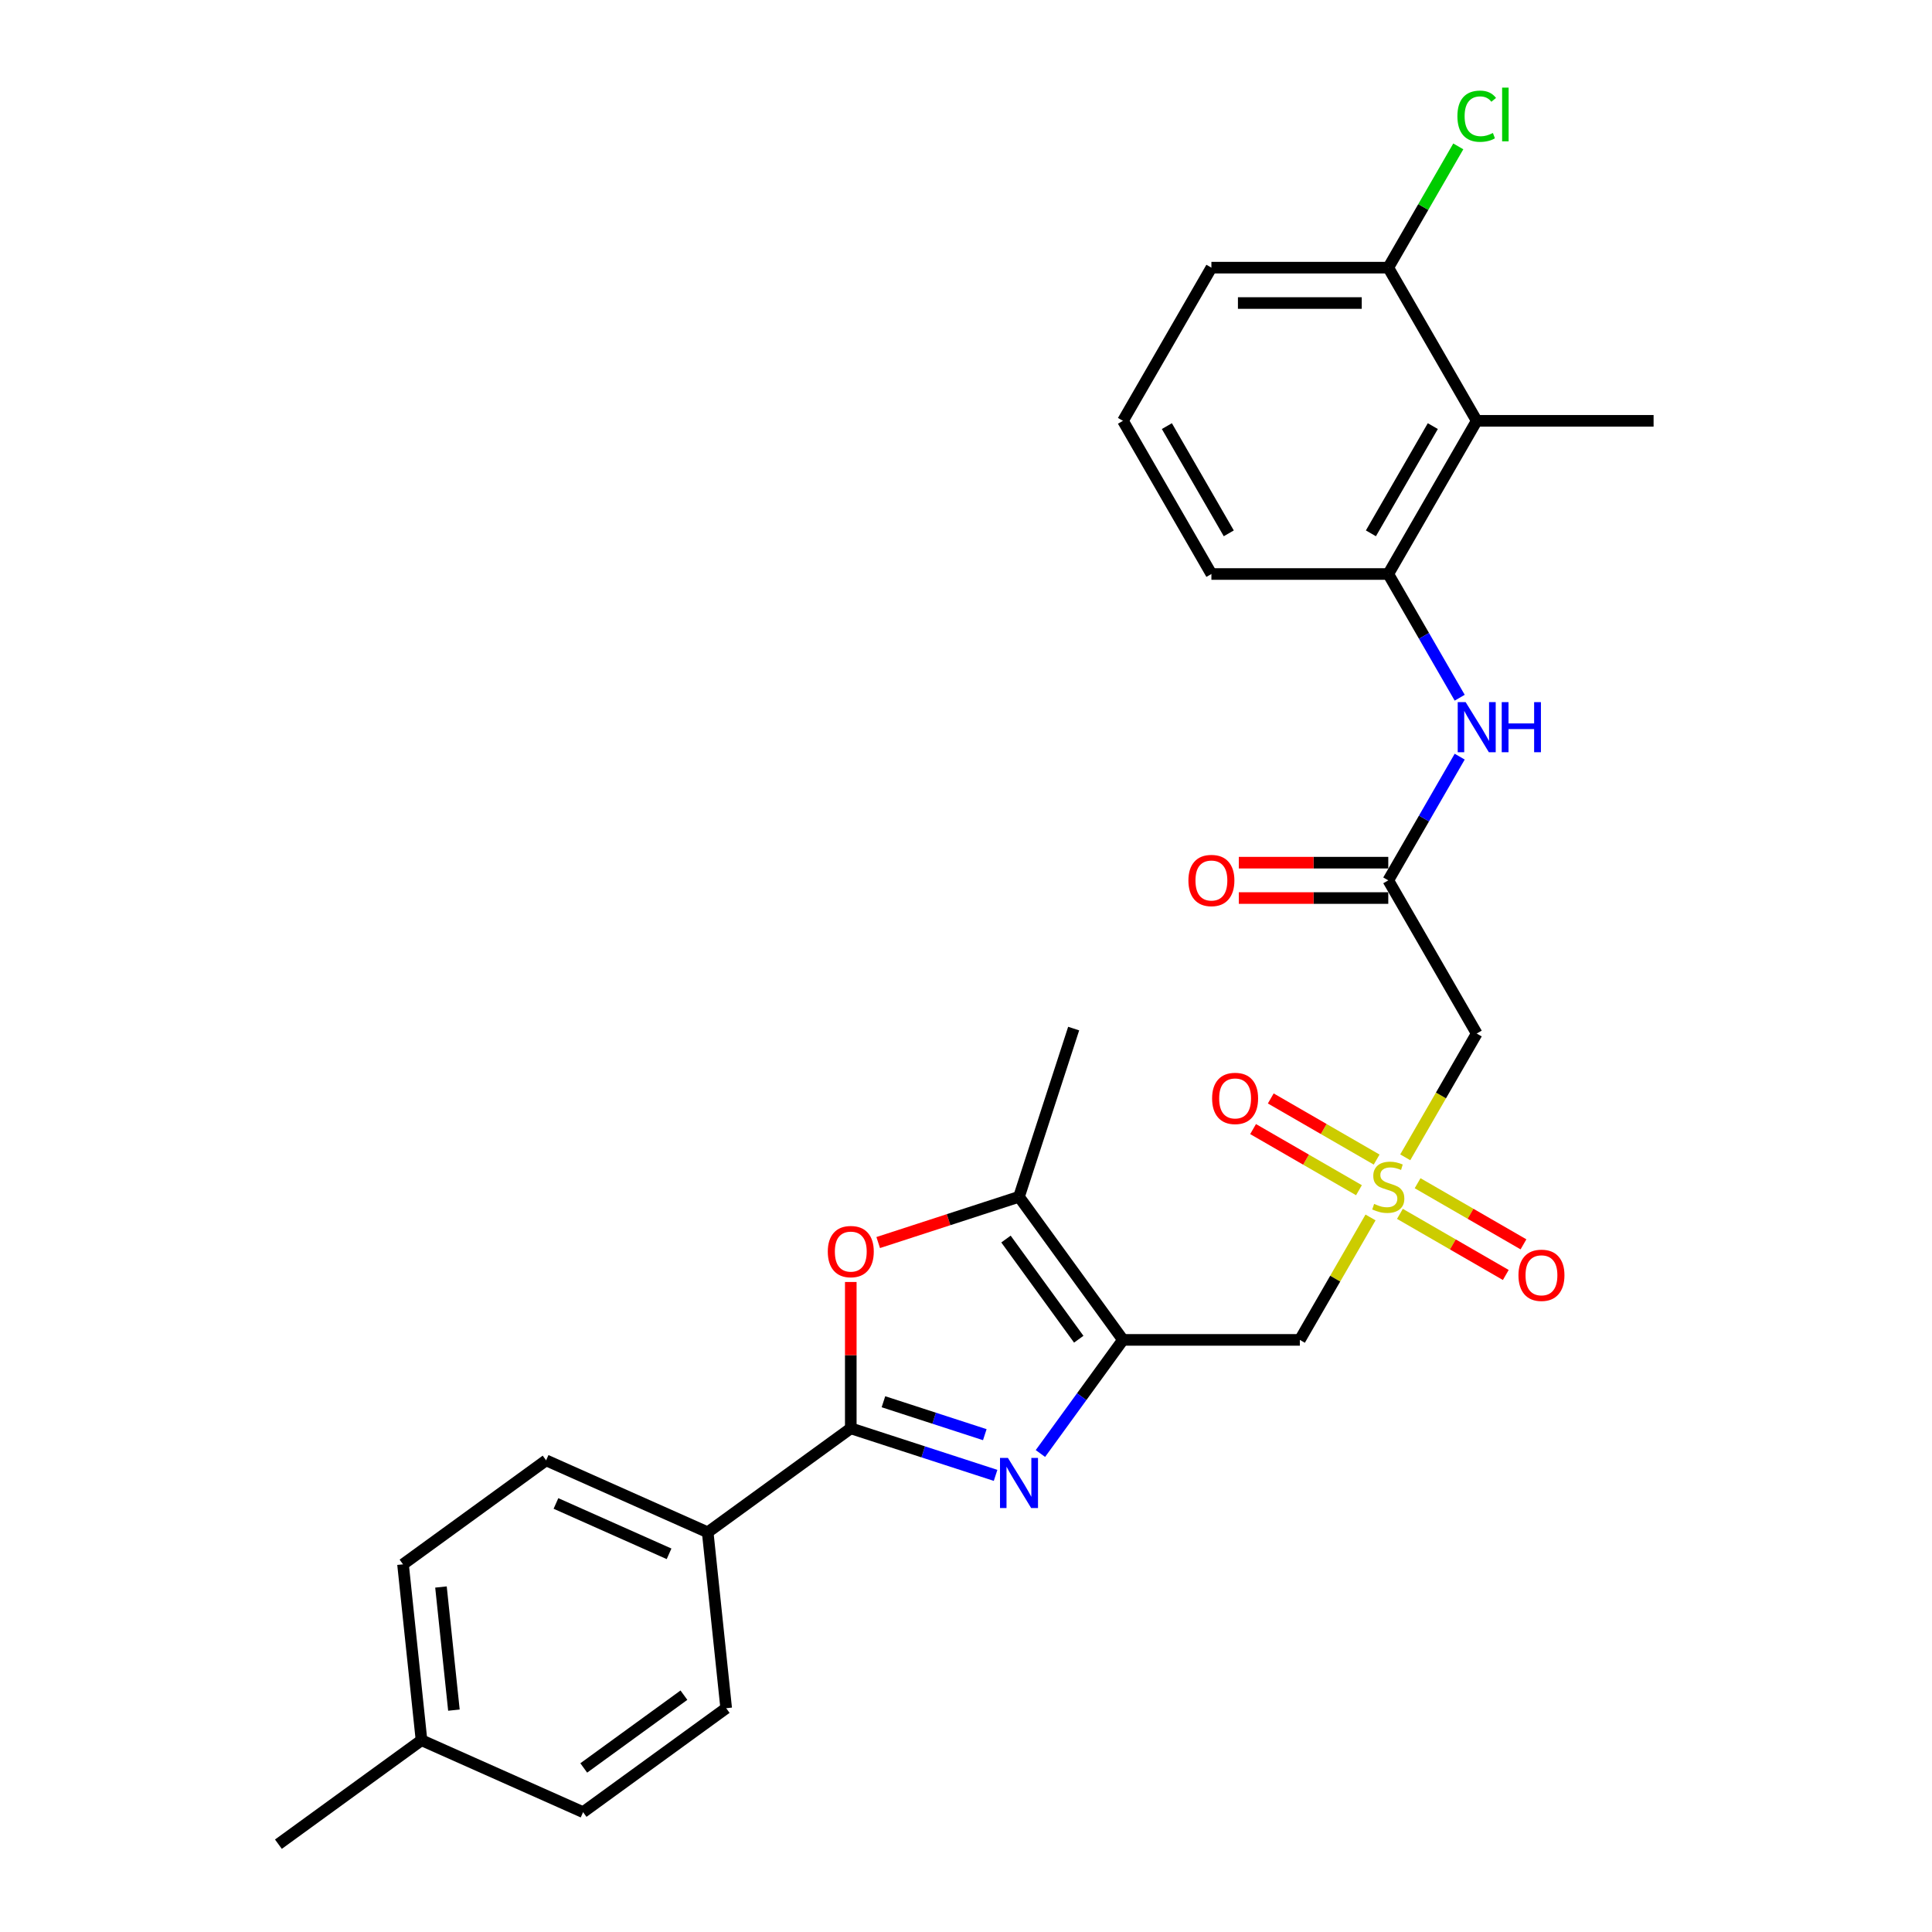 <?xml version='1.0' encoding='iso-8859-1'?>
<svg version='1.1' baseProfile='full'
              xmlns='http://www.w3.org/2000/svg'
                      xmlns:rdkit='http://www.rdkit.org/xml'
                      xmlns:xlink='http://www.w3.org/1999/xlink'
                  xml:space='preserve'
width='1000px' height='1000px' viewBox='0 0 1000 1000'>
<!-- END OF HEADER -->
<rect style='opacity:1.0;fill:#FFFFFF;stroke:none' width='1000' height='1000' x='0' y='0'> </rect>
<path class='bond-0' d='M 581.246,693.525 L 559.881,722.931' style='fill:none;fill-rule:evenodd;stroke:#000000;stroke-width:6px;stroke-linecap:butt;stroke-linejoin:miter;stroke-opacity:1' />
<path class='bond-0' d='M 559.881,722.931 L 538.516,752.338' style='fill:none;fill-rule:evenodd;stroke:#0000FF;stroke-width:6px;stroke-linecap:butt;stroke-linejoin:miter;stroke-opacity:1' />
<path class='bond-4' d='M 581.246,693.525 L 672.796,693.525' style='fill:none;fill-rule:evenodd;stroke:#000000;stroke-width:6px;stroke-linecap:butt;stroke-linejoin:miter;stroke-opacity:1' />
<path class='bond-5' d='M 581.246,693.525 L 527.435,619.46' style='fill:none;fill-rule:evenodd;stroke:#000000;stroke-width:6px;stroke-linecap:butt;stroke-linejoin:miter;stroke-opacity:1' />
<path class='bond-5' d='M 558.361,693.177 L 520.693,641.332' style='fill:none;fill-rule:evenodd;stroke:#000000;stroke-width:6px;stroke-linecap:butt;stroke-linejoin:miter;stroke-opacity:1' />
<path class='bond-2' d='M 515.313,763.652 L 477.84,751.476' style='fill:none;fill-rule:evenodd;stroke:#0000FF;stroke-width:6px;stroke-linecap:butt;stroke-linejoin:miter;stroke-opacity:1' />
<path class='bond-2' d='M 477.84,751.476 L 440.366,739.3' style='fill:none;fill-rule:evenodd;stroke:#000000;stroke-width:6px;stroke-linecap:butt;stroke-linejoin:miter;stroke-opacity:1' />
<path class='bond-2' d='M 509.729,742.585 L 483.498,734.062' style='fill:none;fill-rule:evenodd;stroke:#0000FF;stroke-width:6px;stroke-linecap:butt;stroke-linejoin:miter;stroke-opacity:1' />
<path class='bond-2' d='M 483.498,734.062 L 457.266,725.539' style='fill:none;fill-rule:evenodd;stroke:#000000;stroke-width:6px;stroke-linecap:butt;stroke-linejoin:miter;stroke-opacity:1' />
<path class='bond-1' d='M 709.384,630.152 L 691.09,661.838' style='fill:none;fill-rule:evenodd;stroke:#CCCC00;stroke-width:6px;stroke-linecap:butt;stroke-linejoin:miter;stroke-opacity:1' />
<path class='bond-1' d='M 691.09,661.838 L 672.796,693.525' style='fill:none;fill-rule:evenodd;stroke:#000000;stroke-width:6px;stroke-linecap:butt;stroke-linejoin:miter;stroke-opacity:1' />
<path class='bond-6' d='M 727.355,599.025 L 745.85,566.991' style='fill:none;fill-rule:evenodd;stroke:#CCCC00;stroke-width:6px;stroke-linecap:butt;stroke-linejoin:miter;stroke-opacity:1' />
<path class='bond-6' d='M 745.85,566.991 L 764.345,534.957' style='fill:none;fill-rule:evenodd;stroke:#000000;stroke-width:6px;stroke-linecap:butt;stroke-linejoin:miter;stroke-opacity:1' />
<path class='bond-12' d='M 712.546,600.192 L 685.147,584.373' style='fill:none;fill-rule:evenodd;stroke:#CCCC00;stroke-width:6px;stroke-linecap:butt;stroke-linejoin:miter;stroke-opacity:1' />
<path class='bond-12' d='M 685.147,584.373 L 657.748,568.554' style='fill:none;fill-rule:evenodd;stroke:#FF0000;stroke-width:6px;stroke-linecap:butt;stroke-linejoin:miter;stroke-opacity:1' />
<path class='bond-12' d='M 703.391,616.048 L 675.992,600.229' style='fill:none;fill-rule:evenodd;stroke:#CCCC00;stroke-width:6px;stroke-linecap:butt;stroke-linejoin:miter;stroke-opacity:1' />
<path class='bond-12' d='M 675.992,600.229 L 648.593,584.41' style='fill:none;fill-rule:evenodd;stroke:#FF0000;stroke-width:6px;stroke-linecap:butt;stroke-linejoin:miter;stroke-opacity:1' />
<path class='bond-13' d='M 724.594,628.29 L 751.994,644.109' style='fill:none;fill-rule:evenodd;stroke:#CCCC00;stroke-width:6px;stroke-linecap:butt;stroke-linejoin:miter;stroke-opacity:1' />
<path class='bond-13' d='M 751.994,644.109 L 779.393,659.928' style='fill:none;fill-rule:evenodd;stroke:#FF0000;stroke-width:6px;stroke-linecap:butt;stroke-linejoin:miter;stroke-opacity:1' />
<path class='bond-13' d='M 733.749,612.433 L 761.149,628.252' style='fill:none;fill-rule:evenodd;stroke:#CCCC00;stroke-width:6px;stroke-linecap:butt;stroke-linejoin:miter;stroke-opacity:1' />
<path class='bond-13' d='M 761.149,628.252 L 788.548,644.071' style='fill:none;fill-rule:evenodd;stroke:#FF0000;stroke-width:6px;stroke-linecap:butt;stroke-linejoin:miter;stroke-opacity:1' />
<path class='bond-11' d='M 440.366,739.3 L 366.301,793.111' style='fill:none;fill-rule:evenodd;stroke:#000000;stroke-width:6px;stroke-linecap:butt;stroke-linejoin:miter;stroke-opacity:1' />
<path class='bond-28' d='M 440.366,739.3 L 440.366,701.426' style='fill:none;fill-rule:evenodd;stroke:#000000;stroke-width:6px;stroke-linecap:butt;stroke-linejoin:miter;stroke-opacity:1' />
<path class='bond-28' d='M 440.366,701.426 L 440.366,663.552' style='fill:none;fill-rule:evenodd;stroke:#FF0000;stroke-width:6px;stroke-linecap:butt;stroke-linejoin:miter;stroke-opacity:1' />
<path class='bond-3' d='M 454.556,643.14 L 490.995,631.3' style='fill:none;fill-rule:evenodd;stroke:#FF0000;stroke-width:6px;stroke-linecap:butt;stroke-linejoin:miter;stroke-opacity:1' />
<path class='bond-3' d='M 490.995,631.3 L 527.435,619.46' style='fill:none;fill-rule:evenodd;stroke:#000000;stroke-width:6px;stroke-linecap:butt;stroke-linejoin:miter;stroke-opacity:1' />
<path class='bond-22' d='M 527.435,619.46 L 555.725,532.391' style='fill:none;fill-rule:evenodd;stroke:#000000;stroke-width:6px;stroke-linecap:butt;stroke-linejoin:miter;stroke-opacity:1' />
<path class='bond-7' d='M 764.345,534.957 L 718.57,455.672' style='fill:none;fill-rule:evenodd;stroke:#000000;stroke-width:6px;stroke-linecap:butt;stroke-linejoin:miter;stroke-opacity:1' />
<path class='bond-10' d='M 718.57,455.672 L 737.055,423.656' style='fill:none;fill-rule:evenodd;stroke:#000000;stroke-width:6px;stroke-linecap:butt;stroke-linejoin:miter;stroke-opacity:1' />
<path class='bond-10' d='M 737.055,423.656 L 755.539,391.64' style='fill:none;fill-rule:evenodd;stroke:#0000FF;stroke-width:6px;stroke-linecap:butt;stroke-linejoin:miter;stroke-opacity:1' />
<path class='bond-15' d='M 718.57,446.517 L 679.891,446.517' style='fill:none;fill-rule:evenodd;stroke:#000000;stroke-width:6px;stroke-linecap:butt;stroke-linejoin:miter;stroke-opacity:1' />
<path class='bond-15' d='M 679.891,446.517 L 641.211,446.517' style='fill:none;fill-rule:evenodd;stroke:#FF0000;stroke-width:6px;stroke-linecap:butt;stroke-linejoin:miter;stroke-opacity:1' />
<path class='bond-15' d='M 718.57,464.827 L 679.891,464.827' style='fill:none;fill-rule:evenodd;stroke:#000000;stroke-width:6px;stroke-linecap:butt;stroke-linejoin:miter;stroke-opacity:1' />
<path class='bond-15' d='M 679.891,464.827 L 641.211,464.827' style='fill:none;fill-rule:evenodd;stroke:#FF0000;stroke-width:6px;stroke-linecap:butt;stroke-linejoin:miter;stroke-opacity:1' />
<path class='bond-8' d='M 764.345,217.82 L 718.57,297.104' style='fill:none;fill-rule:evenodd;stroke:#000000;stroke-width:6px;stroke-linecap:butt;stroke-linejoin:miter;stroke-opacity:1' />
<path class='bond-8' d='M 741.622,220.557 L 709.58,276.056' style='fill:none;fill-rule:evenodd;stroke:#000000;stroke-width:6px;stroke-linecap:butt;stroke-linejoin:miter;stroke-opacity:1' />
<path class='bond-14' d='M 764.345,217.82 L 718.57,138.536' style='fill:none;fill-rule:evenodd;stroke:#000000;stroke-width:6px;stroke-linecap:butt;stroke-linejoin:miter;stroke-opacity:1' />
<path class='bond-24' d='M 764.345,217.82 L 855.895,217.82' style='fill:none;fill-rule:evenodd;stroke:#000000;stroke-width:6px;stroke-linecap:butt;stroke-linejoin:miter;stroke-opacity:1' />
<path class='bond-9' d='M 718.57,297.104 L 737.055,329.12' style='fill:none;fill-rule:evenodd;stroke:#000000;stroke-width:6px;stroke-linecap:butt;stroke-linejoin:miter;stroke-opacity:1' />
<path class='bond-9' d='M 737.055,329.12 L 755.539,361.136' style='fill:none;fill-rule:evenodd;stroke:#0000FF;stroke-width:6px;stroke-linecap:butt;stroke-linejoin:miter;stroke-opacity:1' />
<path class='bond-23' d='M 718.57,297.104 L 627.021,297.104' style='fill:none;fill-rule:evenodd;stroke:#000000;stroke-width:6px;stroke-linecap:butt;stroke-linejoin:miter;stroke-opacity:1' />
<path class='bond-16' d='M 366.301,793.111 L 282.666,755.875' style='fill:none;fill-rule:evenodd;stroke:#000000;stroke-width:6px;stroke-linecap:butt;stroke-linejoin:miter;stroke-opacity:1' />
<path class='bond-16' d='M 346.308,804.253 L 287.764,778.187' style='fill:none;fill-rule:evenodd;stroke:#000000;stroke-width:6px;stroke-linecap:butt;stroke-linejoin:miter;stroke-opacity:1' />
<path class='bond-17' d='M 366.301,793.111 L 375.87,884.159' style='fill:none;fill-rule:evenodd;stroke:#000000;stroke-width:6px;stroke-linecap:butt;stroke-linejoin:miter;stroke-opacity:1' />
<path class='bond-18' d='M 718.57,138.536 L 736.69,107.151' style='fill:none;fill-rule:evenodd;stroke:#000000;stroke-width:6px;stroke-linecap:butt;stroke-linejoin:miter;stroke-opacity:1' />
<path class='bond-18' d='M 736.69,107.151 L 754.81,75.767' style='fill:none;fill-rule:evenodd;stroke:#00CC00;stroke-width:6px;stroke-linecap:butt;stroke-linejoin:miter;stroke-opacity:1' />
<path class='bond-30' d='M 718.57,138.536 L 627.021,138.536' style='fill:none;fill-rule:evenodd;stroke:#000000;stroke-width:6px;stroke-linecap:butt;stroke-linejoin:miter;stroke-opacity:1' />
<path class='bond-30' d='M 704.838,156.846 L 640.753,156.846' style='fill:none;fill-rule:evenodd;stroke:#000000;stroke-width:6px;stroke-linecap:butt;stroke-linejoin:miter;stroke-opacity:1' />
<path class='bond-19' d='M 282.666,755.875 L 208.601,809.686' style='fill:none;fill-rule:evenodd;stroke:#000000;stroke-width:6px;stroke-linecap:butt;stroke-linejoin:miter;stroke-opacity:1' />
<path class='bond-20' d='M 375.87,884.159 L 301.805,937.971' style='fill:none;fill-rule:evenodd;stroke:#000000;stroke-width:6px;stroke-linecap:butt;stroke-linejoin:miter;stroke-opacity:1' />
<path class='bond-20' d='M 353.998,877.418 L 302.153,915.086' style='fill:none;fill-rule:evenodd;stroke:#000000;stroke-width:6px;stroke-linecap:butt;stroke-linejoin:miter;stroke-opacity:1' />
<path class='bond-29' d='M 208.601,809.686 L 218.171,900.734' style='fill:none;fill-rule:evenodd;stroke:#000000;stroke-width:6px;stroke-linecap:butt;stroke-linejoin:miter;stroke-opacity:1' />
<path class='bond-29' d='M 228.246,821.429 L 234.945,885.163' style='fill:none;fill-rule:evenodd;stroke:#000000;stroke-width:6px;stroke-linecap:butt;stroke-linejoin:miter;stroke-opacity:1' />
<path class='bond-21' d='M 301.805,937.971 L 218.171,900.734' style='fill:none;fill-rule:evenodd;stroke:#000000;stroke-width:6px;stroke-linecap:butt;stroke-linejoin:miter;stroke-opacity:1' />
<path class='bond-27' d='M 218.171,900.734 L 144.105,954.545' style='fill:none;fill-rule:evenodd;stroke:#000000;stroke-width:6px;stroke-linecap:butt;stroke-linejoin:miter;stroke-opacity:1' />
<path class='bond-25' d='M 627.021,297.104 L 581.246,217.82' style='fill:none;fill-rule:evenodd;stroke:#000000;stroke-width:6px;stroke-linecap:butt;stroke-linejoin:miter;stroke-opacity:1' />
<path class='bond-25' d='M 636.011,276.056 L 603.969,220.557' style='fill:none;fill-rule:evenodd;stroke:#000000;stroke-width:6px;stroke-linecap:butt;stroke-linejoin:miter;stroke-opacity:1' />
<path class='bond-26' d='M 581.246,217.82 L 627.021,138.536' style='fill:none;fill-rule:evenodd;stroke:#000000;stroke-width:6px;stroke-linecap:butt;stroke-linejoin:miter;stroke-opacity:1' />
<path  class='atom-1' d='M 521.704 754.627
L 530.199 768.359
Q 531.042 769.714, 532.397 772.168
Q 533.752 774.621, 533.825 774.768
L 533.825 754.627
L 537.267 754.627
L 537.267 780.553
L 533.715 780.553
L 524.597 765.539
Q 523.535 763.782, 522.399 761.767
Q 521.301 759.753, 520.971 759.131
L 520.971 780.553
L 517.602 780.553
L 517.602 754.627
L 521.704 754.627
' fill='#0000FF'/>
<path  class='atom-2' d='M 711.246 623.139
Q 711.539 623.249, 712.748 623.762
Q 713.956 624.275, 715.275 624.604
Q 716.629 624.897, 717.948 624.897
Q 720.401 624.897, 721.829 623.725
Q 723.258 622.517, 723.258 620.429
Q 723.258 619.001, 722.525 618.122
Q 721.829 617.244, 720.731 616.768
Q 719.632 616.291, 717.801 615.742
Q 715.494 615.046, 714.103 614.387
Q 712.748 613.728, 711.759 612.337
Q 710.807 610.945, 710.807 608.601
Q 710.807 605.342, 713.004 603.328
Q 715.238 601.314, 719.632 601.314
Q 722.635 601.314, 726.041 602.742
L 725.198 605.562
Q 722.086 604.28, 719.742 604.28
Q 717.215 604.28, 715.824 605.342
Q 714.432 606.367, 714.469 608.162
Q 714.469 609.553, 715.165 610.396
Q 715.897 611.238, 716.922 611.714
Q 717.984 612.19, 719.742 612.739
Q 722.086 613.472, 723.477 614.204
Q 724.869 614.937, 725.858 616.438
Q 726.883 617.903, 726.883 620.429
Q 726.883 624.018, 724.466 625.959
Q 722.086 627.863, 718.094 627.863
Q 715.787 627.863, 714.029 627.351
Q 712.308 626.875, 710.258 626.032
L 711.246 623.139
' fill='#CCCC00'/>
<path  class='atom-4' d='M 428.464 647.823
Q 428.464 641.598, 431.54 638.119
Q 434.617 634.64, 440.366 634.64
Q 446.115 634.64, 449.191 638.119
Q 452.267 641.598, 452.267 647.823
Q 452.267 654.122, 449.155 657.711
Q 446.042 661.263, 440.366 661.263
Q 434.653 661.263, 431.54 657.711
Q 428.464 654.159, 428.464 647.823
M 440.366 658.333
Q 444.321 658.333, 446.445 655.697
Q 448.605 653.023, 448.605 647.823
Q 448.605 642.733, 446.445 640.17
Q 444.321 637.57, 440.366 637.57
Q 436.411 637.57, 434.25 640.133
Q 432.126 642.697, 432.126 647.823
Q 432.126 653.06, 434.25 655.697
Q 436.411 658.333, 440.366 658.333
' fill='#FF0000'/>
<path  class='atom-11' d='M 758.614 363.425
L 767.11 377.157
Q 767.952 378.512, 769.307 380.966
Q 770.662 383.419, 770.735 383.566
L 770.735 363.425
L 774.177 363.425
L 774.177 389.352
L 770.625 389.352
L 761.507 374.337
Q 760.445 372.58, 759.31 370.566
Q 758.211 368.552, 757.882 367.929
L 757.882 389.352
L 754.513 389.352
L 754.513 363.425
L 758.614 363.425
' fill='#0000FF'/>
<path  class='atom-11' d='M 777.29 363.425
L 780.806 363.425
L 780.806 374.447
L 794.062 374.447
L 794.062 363.425
L 797.578 363.425
L 797.578 389.352
L 794.062 389.352
L 794.062 377.377
L 780.806 377.377
L 780.806 389.352
L 777.29 389.352
L 777.29 363.425
' fill='#0000FF'/>
<path  class='atom-13' d='M 627.385 568.539
Q 627.385 562.314, 630.461 558.835
Q 633.537 555.356, 639.286 555.356
Q 645.035 555.356, 648.111 558.835
Q 651.188 562.314, 651.188 568.539
Q 651.188 574.838, 648.075 578.427
Q 644.962 581.979, 639.286 581.979
Q 633.573 581.979, 630.461 578.427
Q 627.385 574.874, 627.385 568.539
M 639.286 579.049
Q 643.241 579.049, 645.365 576.412
Q 647.526 573.739, 647.526 568.539
Q 647.526 563.449, 645.365 560.886
Q 643.241 558.286, 639.286 558.286
Q 635.331 558.286, 633.171 560.849
Q 631.047 563.412, 631.047 568.539
Q 631.047 573.776, 633.171 576.412
Q 635.331 579.049, 639.286 579.049
' fill='#FF0000'/>
<path  class='atom-14' d='M 785.953 660.089
Q 785.953 653.863, 789.029 650.384
Q 792.105 646.906, 797.854 646.906
Q 803.604 646.906, 806.68 650.384
Q 809.756 653.863, 809.756 660.089
Q 809.756 666.387, 806.643 669.976
Q 803.531 673.528, 797.854 673.528
Q 792.142 673.528, 789.029 669.976
Q 785.953 666.424, 785.953 660.089
M 797.854 670.599
Q 801.809 670.599, 803.933 667.962
Q 806.094 665.289, 806.094 660.089
Q 806.094 654.999, 803.933 652.435
Q 801.809 649.835, 797.854 649.835
Q 793.9 649.835, 791.739 652.399
Q 789.615 654.962, 789.615 660.089
Q 789.615 665.325, 791.739 667.962
Q 793.9 670.599, 797.854 670.599
' fill='#FF0000'/>
<path  class='atom-16' d='M 615.119 455.746
Q 615.119 449.52, 618.195 446.041
Q 621.271 442.562, 627.021 442.562
Q 632.77 442.562, 635.846 446.041
Q 638.922 449.52, 638.922 455.746
Q 638.922 462.044, 635.81 465.633
Q 632.697 469.185, 627.021 469.185
Q 621.308 469.185, 618.195 465.633
Q 615.119 462.081, 615.119 455.746
M 627.021 466.255
Q 630.976 466.255, 633.1 463.619
Q 635.26 460.946, 635.26 455.746
Q 635.26 450.655, 633.1 448.092
Q 630.976 445.492, 627.021 445.492
Q 623.066 445.492, 620.905 448.055
Q 618.781 450.619, 618.781 455.746
Q 618.781 460.982, 620.905 463.619
Q 623.066 466.255, 627.021 466.255
' fill='#FF0000'/>
<path  class='atom-19' d='M 754.348 60.149
Q 754.348 53.703, 757.351 50.334
Q 760.39 46.929, 766.139 46.929
Q 771.486 46.929, 774.342 50.701
L 771.925 52.678
Q 769.838 49.932, 766.139 49.932
Q 762.221 49.932, 760.134 52.568
Q 758.083 55.168, 758.083 60.149
Q 758.083 65.275, 760.207 67.912
Q 762.368 70.549, 766.542 70.549
Q 769.399 70.549, 772.731 68.828
L 773.756 71.574
Q 772.401 72.453, 770.351 72.966
Q 768.3 73.478, 766.03 73.478
Q 760.39 73.478, 757.351 70.036
Q 754.348 66.594, 754.348 60.149
' fill='#00CC00'/>
<path  class='atom-19' d='M 777.492 45.354
L 780.861 45.354
L 780.861 73.149
L 777.492 73.149
L 777.492 45.354
' fill='#00CC00'/>
</svg>
